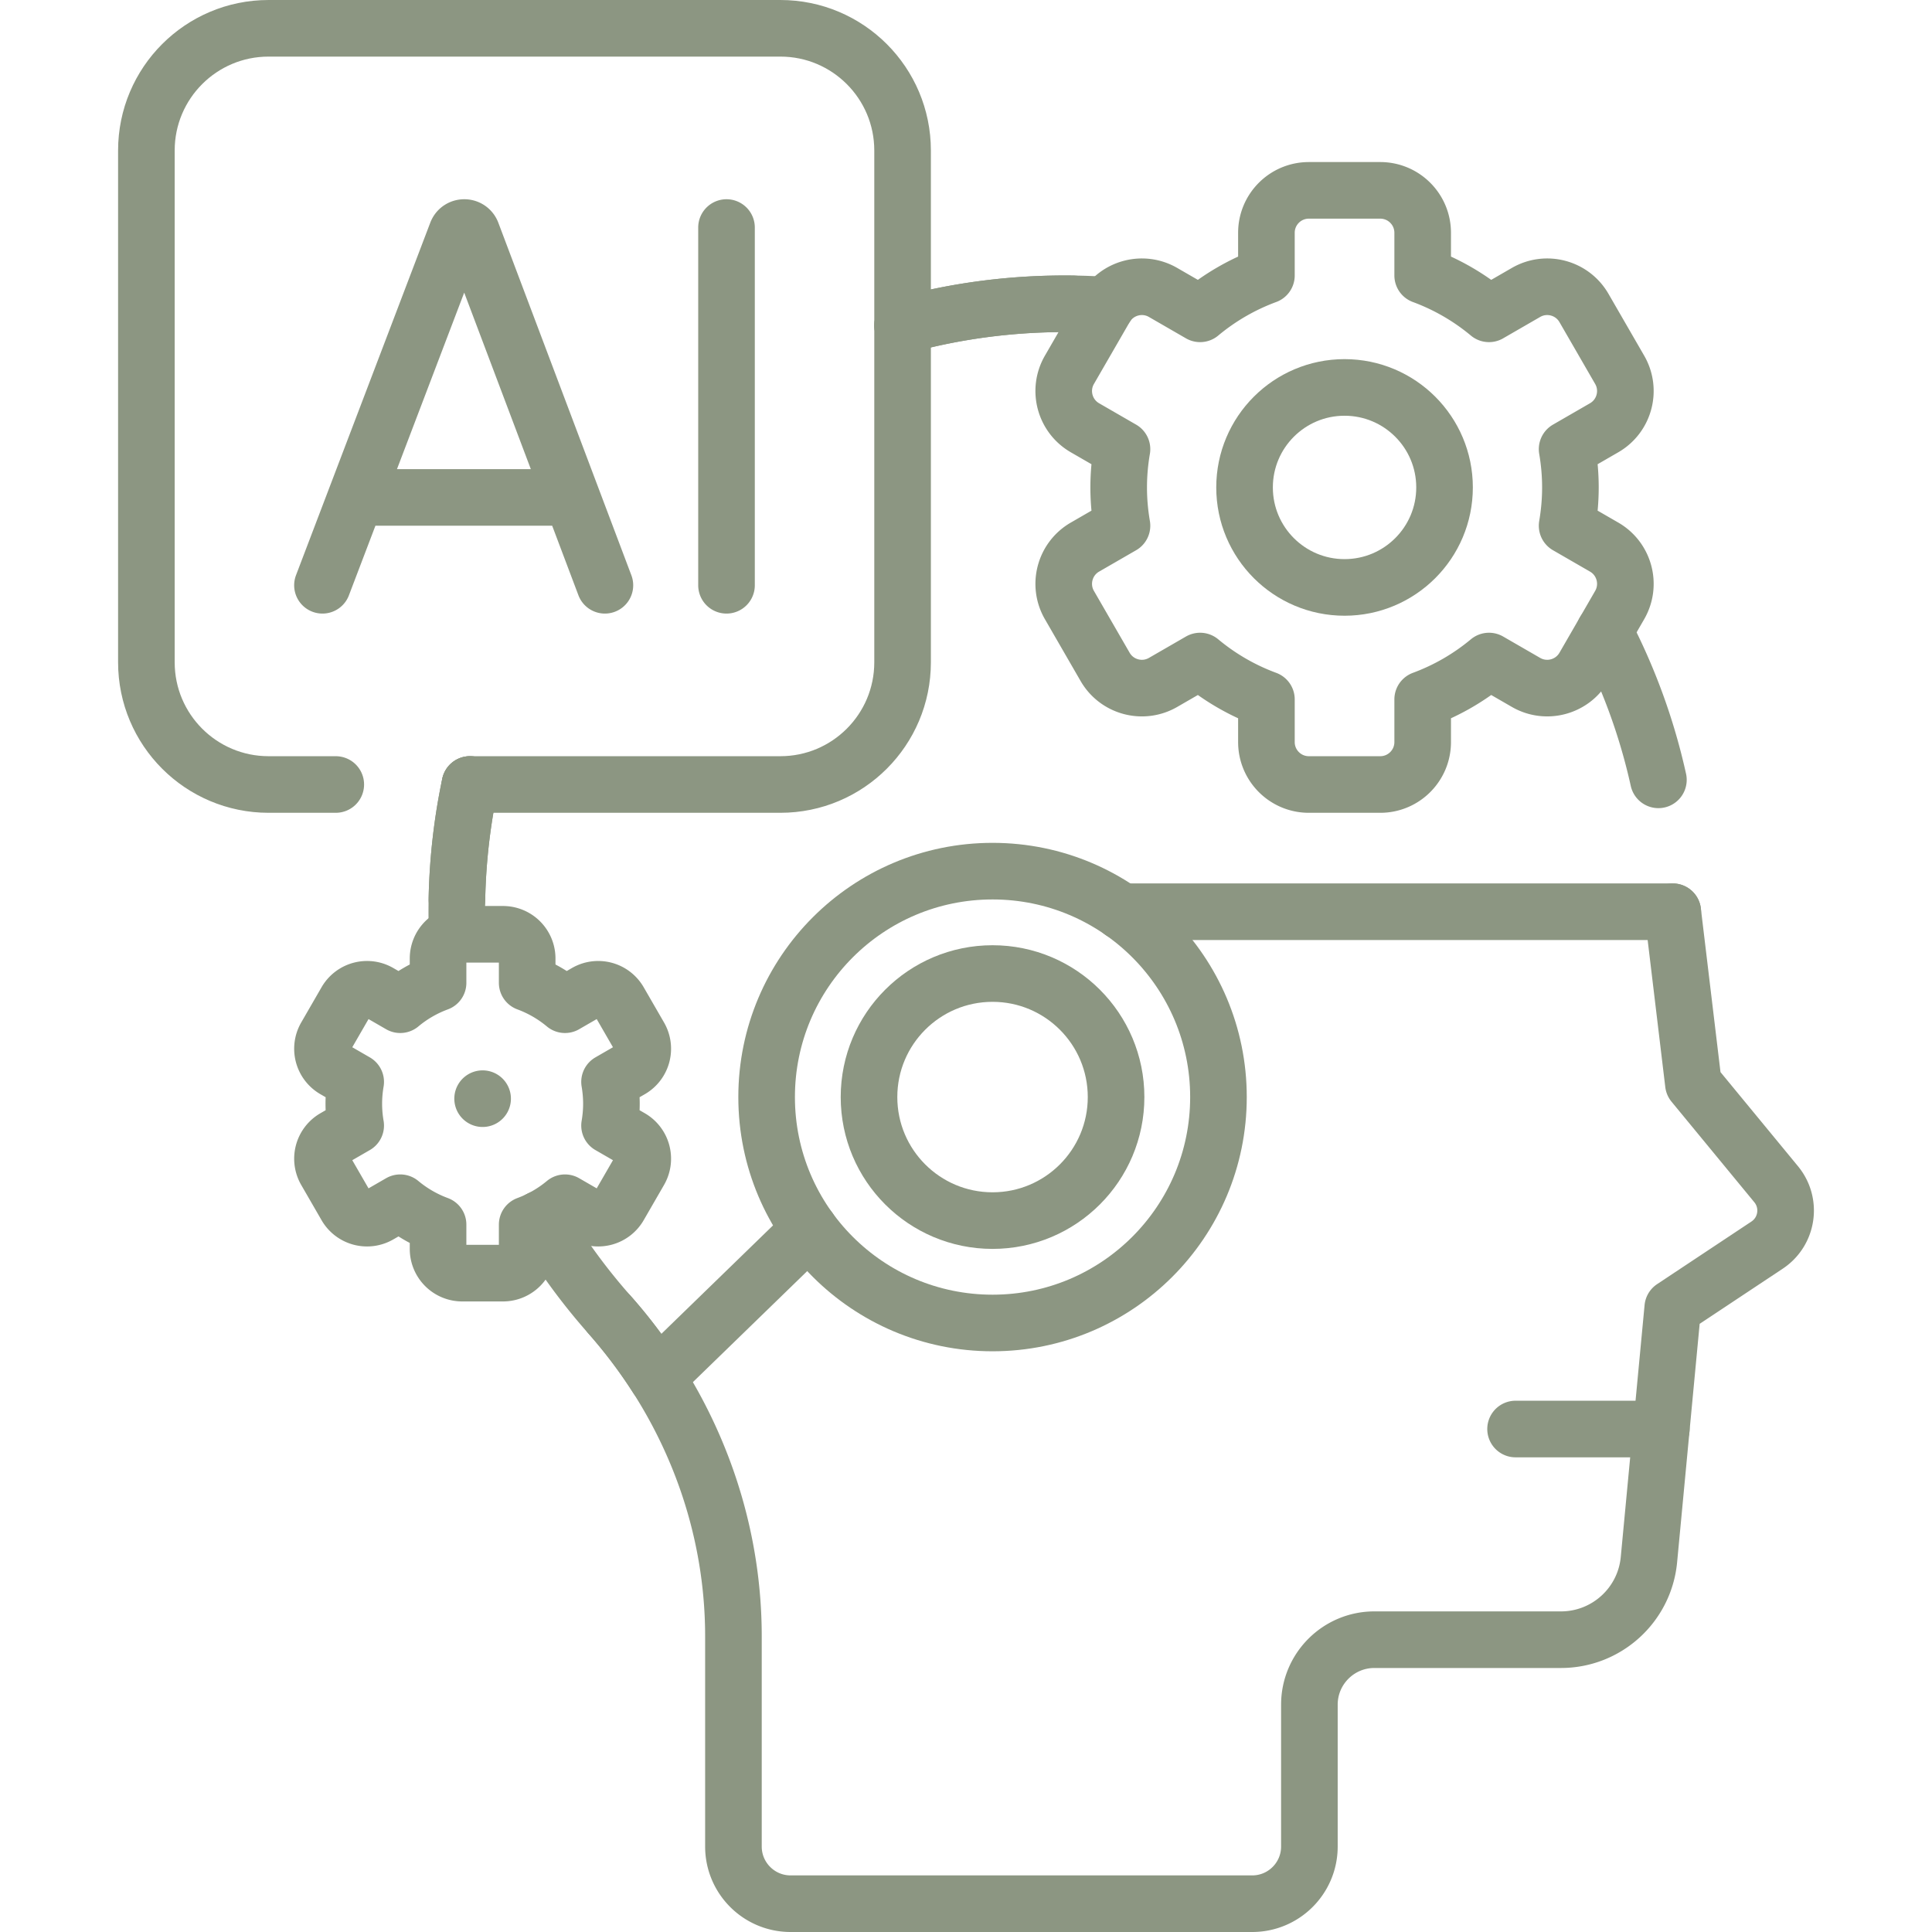 <svg xmlns="http://www.w3.org/2000/svg" xmlns:xlink="http://www.w3.org/1999/xlink" width="512" height="512" x="0" y="0" viewBox="0 0 512 512" style="enable-background:new 0 0 512 512" xml:space="preserve" class=""><g><path d="M239.197 86.24c14.36-3.93 29.53-5.93 45.21-5.72M124.547 207.9c-2.07 9.82-3.25 19.98-3.46 30.4M443.298 241.621l5.467 45.575 21.936 26.638c4.14 5.027 3.021 12.532-2.405 16.133l-24.998 16.592-6.311 66.76c-1.136 12.029-11.236 21.215-23.315 21.215h-49.444c-9.517 0-17.225 7.718-17.225 17.225v37.589c0 8.368-6.784 15.152-15.152 15.152H209.52c-8.368 0-15.152-6.784-15.152-15.152V433.65c0-24.491-7.226-48.178-20.26-68.579a133.914 133.914 0 0 0-12.582-16.672" style="stroke-width:15;stroke-linecap:round;stroke-linejoin:round;stroke-miterlimit:10;" fill="none" stroke="#8c9682" stroke-width="15" stroke-linecap="round" stroke-linejoin="round" stroke-miterlimit="10" data-original="#000000" opacity="1" class=""></path><path d="M88.985 207.901H71.177c-17.885 0-32.383-14.499-32.383-32.383V39.883C38.793 21.999 53.292 7.5 71.177 7.5h135.634c17.885 0 32.383 14.499 32.383 32.383v135.634c0 17.885-14.499 32.383-32.383 32.383h-82.264" style="stroke-width:15;stroke-linecap:round;stroke-linejoin:round;stroke-miterlimit:10;" fill="none" stroke="#8c9682" stroke-width="15" stroke-linecap="round" stroke-linejoin="round" stroke-miterlimit="10" data-original="#000000" opacity="1" class=""></path><path d="m85.456 155.102 35.598-93.467c.727-1.778 3.245-1.781 3.976-.004l35.274 93.471M96.558 131.823h52.823M192.532 60.3v94.802M425.115 144.985l-9.814-5.666c.564-3.299.874-6.685.874-10.145s-.31-6.846-.874-10.145l9.814-5.666c5.377-3.105 7.22-9.981 4.115-15.358l-9.462-16.388c-3.105-5.377-9.981-7.22-15.358-4.115l-9.811 5.664A59.804 59.804 0 0 0 377.024 73V61.69c0-6.209-5.034-11.243-11.243-11.243h-18.924c-6.209 0-11.243 5.034-11.243 11.243V73a59.756 59.756 0 0 0-17.575 10.166l-9.811-5.664c-5.377-3.105-12.253-1.262-15.358 4.115l-9.462 16.388c-3.105 5.377-1.262 12.253 4.115 15.358l9.814 5.666a60.134 60.134 0 0 0-.874 10.145c0 3.46.31 6.846.874 10.145l-9.814 5.666c-5.377 3.105-7.22 9.981-4.115 15.358l9.462 16.388c3.105 5.377 9.981 7.22 15.358 4.115l9.811-5.664a59.782 59.782 0 0 0 17.575 10.166v11.31c0 6.209 5.034 11.243 11.243 11.243h18.924c6.209 0 11.243-5.034 11.243-11.243v-11.31a59.756 59.756 0 0 0 17.575-10.166l9.811 5.664c5.377 3.105 12.254 1.262 15.358-4.115l9.462-16.388c3.105-5.377 1.262-12.253-4.115-15.358z" style="stroke-width:15;stroke-linecap:round;stroke-linejoin:round;stroke-miterlimit:10;" fill="none" stroke="#8c9682" stroke-width="15" stroke-linecap="round" stroke-linejoin="round" stroke-miterlimit="10" data-original="#000000" opacity="1" class=""></path><circle cx="356.319" cy="129.174" r="26.5" style="stroke-width:15;stroke-linecap:round;stroke-linejoin:round;stroke-miterlimit:10;" fill="none" stroke="#8c9682" stroke-width="15" stroke-linecap="round" stroke-linejoin="round" stroke-miterlimit="10" data-original="#000000" opacity="1" class=""></circle><path d="m167.133 301.514-5.597-3.231c.321-1.882.498-3.813.498-5.786s-.177-3.904-.498-5.786l5.597-3.231a6.412 6.412 0 0 0 2.347-8.759l-5.396-9.346a6.412 6.412 0 0 0-8.759-2.347l-5.595 3.23a34.124 34.124 0 0 0-10.023-5.798v-6.45a6.412 6.412 0 0 0-6.412-6.412h-10.792a6.412 6.412 0 0 0-6.412 6.412v6.45a34.076 34.076 0 0 0-10.023 5.798l-5.595-3.23a6.412 6.412 0 0 0-8.759 2.347l-5.396 9.346a6.412 6.412 0 0 0 2.347 8.759l5.597 3.231c-.321 1.882-.498 3.813-.498 5.786s.177 3.904.498 5.786l-5.597 3.231a6.412 6.412 0 0 0-2.347 8.759l5.396 9.346a6.412 6.412 0 0 0 8.759 2.347l5.595-3.23a34.124 34.124 0 0 0 10.023 5.798v6.45a6.412 6.412 0 0 0 6.412 6.412h10.792a6.412 6.412 0 0 0 6.412-6.412v-6.45a34.076 34.076 0 0 0 10.023-5.798l5.595 3.23a6.412 6.412 0 0 0 8.759-2.347l5.396-9.346a6.413 6.413 0 0 0-2.347-8.759zM127.898 291.158h0" style="stroke-width:15;stroke-linecap:round;stroke-linejoin:round;stroke-miterlimit:10;" fill="none" stroke="#8c9682" stroke-width="15" stroke-linecap="round" stroke-linejoin="round" stroke-miterlimit="10" data-original="#000000" opacity="1" class=""></path><circle cx="263.034" cy="290.734" r="59.871" style="stroke-width:15;stroke-linecap:round;stroke-linejoin:round;stroke-miterlimit:10;" fill="none" stroke="#8c9682" stroke-width="15" stroke-linecap="round" stroke-linejoin="round" stroke-miterlimit="10" data-original="#000000" opacity="1" class=""></circle><circle cx="263.034" cy="290.734" r="32.737" style="stroke-width:15;stroke-linecap:round;stroke-linejoin:round;stroke-miterlimit:10;" fill="none" stroke="#8c9682" stroke-width="15" stroke-linecap="round" stroke-linejoin="round" stroke-miterlimit="10" data-original="#000000" opacity="1" class=""></circle><path d="M239.197 86.24c14.36-3.93 29.53-5.93 45.21-5.72 3 .04 5.97.16 8.92.37M121.177 247.74c-.13-3.12-.15-6.27-.09-9.44.21-10.42 1.39-20.58 3.46-30.4M214.517 325.82l-40.41 39.25a133.85 133.85 0 0 0-12.58-16.67c-6.92-7.81-13.09-16.3-18.4-25.36M443.297 241.62h-146.03M425.187 167.34a160.033 160.033 0 0 1 14.307 39.325M440.259 378.706h-38.617" style="stroke-width:15;stroke-linecap:round;stroke-linejoin:round;stroke-miterlimit:10;" fill="none" stroke="#8c9682" stroke-width="15" stroke-linecap="round" stroke-linejoin="round" stroke-miterlimit="10" data-original="#000000" opacity="1" class=""></path></g></svg>